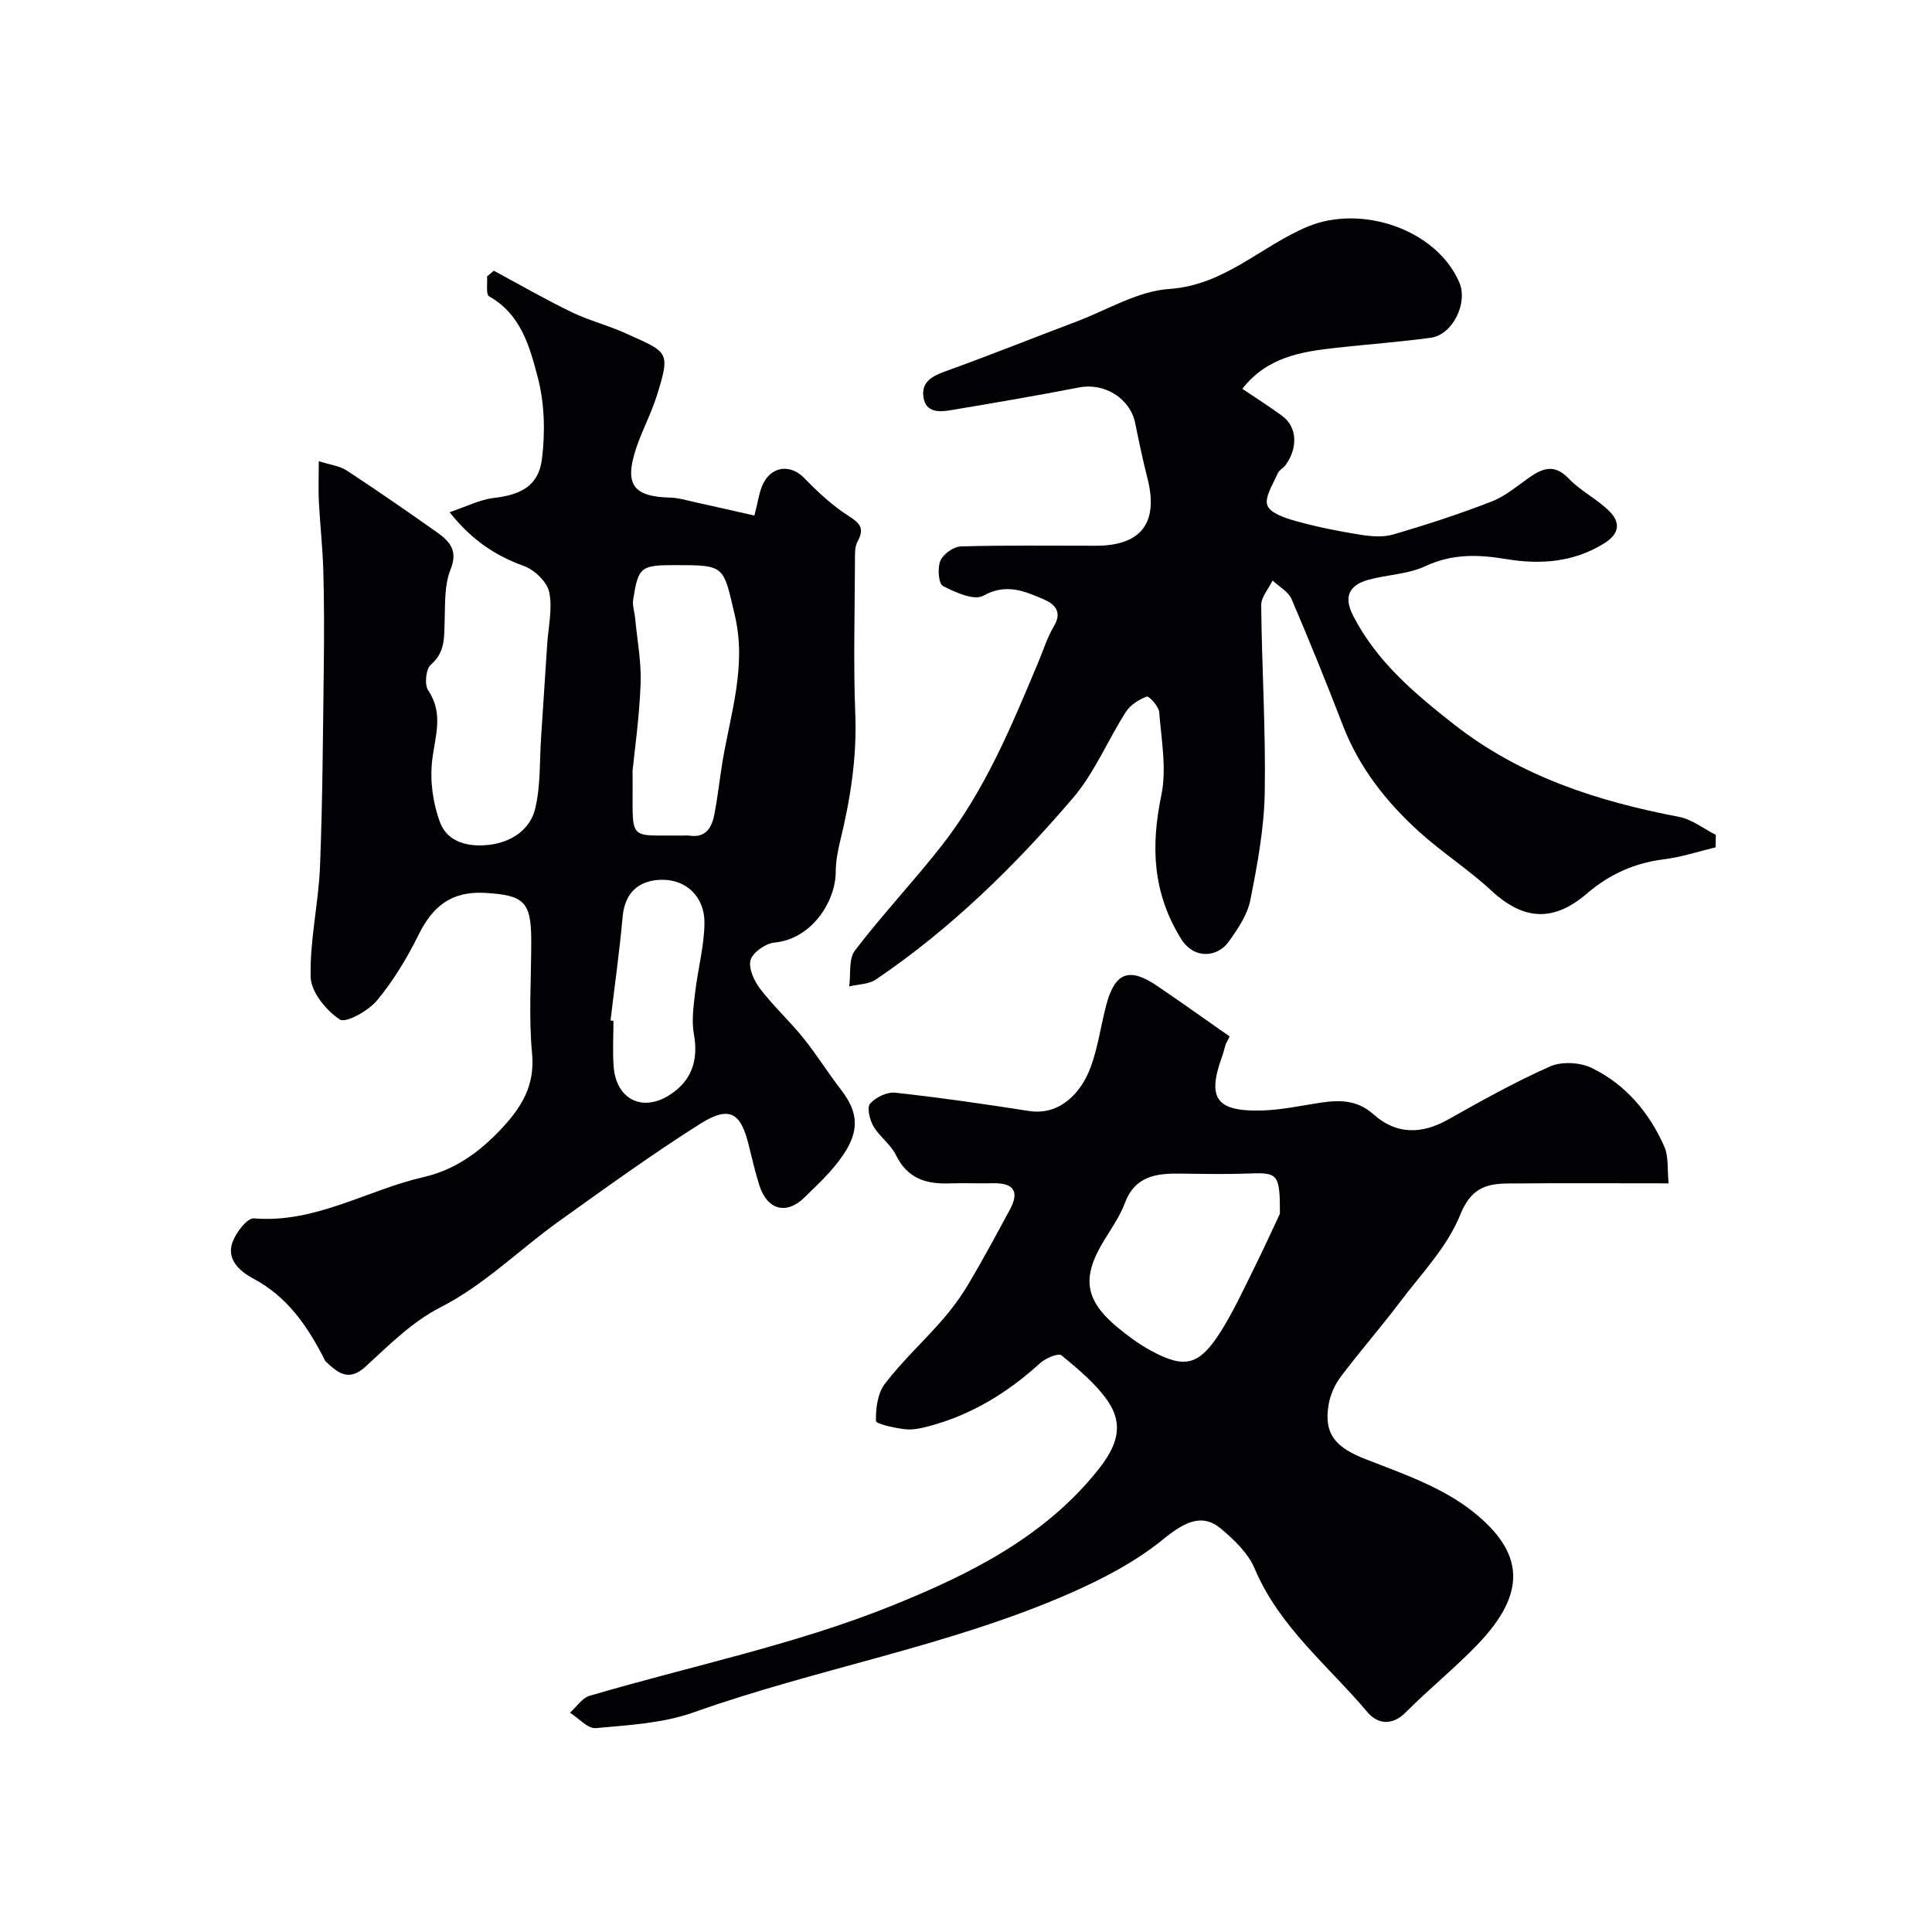 <svg enable-background="new 0 0 400 400" viewBox="0 0 400 400" xmlns="http://www.w3.org/2000/svg"><g fill="#010103"><path d="m66 95.48c2.46.79 4.35.99 5.75 1.91 6.27 4.11 12.44 8.38 18.57 12.71 2.63 1.86 4.61 3.73 2.96 7.81-1.3 3.21-1.1 7.09-1.22 10.69-.11 3.32.14 6.44-2.87 9.03-1.02.88-1.34 4.11-.54 5.29 3.27 4.87 1.4 9.55.82 14.56-.48 4.19.16 8.87 1.65 12.82 1.58 4.19 6.06 5.13 10.26 4.6 4.51-.56 8.38-3.11 9.43-7.5 1.14-4.75.89-9.83 1.22-14.77.43-6.41.85-12.83 1.26-19.24.23-3.62 1.14-7.38.42-10.8-.45-2.14-3.07-4.63-5.27-5.42-5.88-2.12-10.71-5.3-15.36-11.12 3.49-1.17 6.25-2.61 9.13-2.95 5.65-.65 9.29-2.5 9.99-8.05.7-5.54.55-11.54-.86-16.91-1.65-6.3-3.47-13.08-10.08-16.79-.69-.39-.31-2.69-.42-4.11.47-.4.93-.79 1.4-1.19 5.34 2.87 10.6 5.91 16.05 8.55 3.64 1.76 7.65 2.77 11.34 4.45 8.61 3.92 9.28 3.55 6.38 12.8-1.16 3.71-3.04 7.2-4.28 10.89-2.53 7.59-.67 10.1 7.14 10.29 1.59.04 3.18.53 4.75.88 4.22.93 8.44 1.89 12.57 2.83.79-2.99.99-4.99 1.84-6.66 1.89-3.71 5.76-3.92 8.49-1.1 2.79 2.88 5.79 5.68 9.14 7.82 2.41 1.54 3.38 2.58 1.89 5.31-.65 1.19-.53 2.87-.54 4.32-.04 10.5-.34 21.01.07 31.49.35 9.01-1.05 17.68-3.16 26.34-.5 2.05-.88 4.18-.89 6.27-.03 6.1-4.95 13.89-12.69 14.62-1.83.17-4.47 2.01-4.94 3.6-.49 1.68.73 4.34 1.98 5.97 2.74 3.59 6.11 6.68 8.95 10.2 2.76 3.42 5.09 7.2 7.78 10.68 4.42 5.71 3.84 10.19-2.54 17.29-1.56 1.73-3.28 3.31-4.94 4.96-3.73 3.71-7.73 2.74-9.39-2.37-.9-2.78-1.53-5.65-2.25-8.49-1.55-6.15-3.58-8.39-10.02-4.32-10.05 6.35-19.69 13.35-29.37 20.27-8.19 5.87-15.29 13.08-24.5 17.78-5.72 2.92-10.56 7.75-15.37 12.18-3.54 3.26-5.75 1.34-8.25-.97-.23-.21-.33-.56-.48-.85-3.47-6.66-7.54-12.62-14.52-16.34-2.51-1.33-5.71-3.82-4.35-7.55.73-2 3.05-5.05 4.43-4.94 12.75 1.06 23.41-5.86 35.14-8.55 6.53-1.5 11.55-5.17 16.03-9.92 4.18-4.42 7.06-8.95 6.43-15.66-.73-7.76-.16-15.65-.17-23.48-.02-8.05-1.62-9.28-9.41-9.77-7.02-.44-10.97 2.68-13.92 8.67-2.37 4.8-5.21 9.5-8.61 13.6-1.79 2.15-6.46 4.75-7.7 3.93-2.82-1.86-5.95-5.67-6.03-8.77-.2-7.65 1.64-15.32 1.94-23.02.54-13.81.6-27.64.78-41.47.08-6.53.08-13.06-.1-19.58-.13-4.77-.67-9.53-.92-14.3-.13-2.46-.02-4.94-.02-8.45zm64.96 64.14c.21 14.95-1.63 13.23 10.26 13.38.5.01 1.01-.06 1.49.01 3.51.52 4.7-1.76 5.22-4.53.67-3.52 1.05-7.09 1.63-10.62 1.65-10.08 5.08-19.86 2.58-30.46-2.42-10.28-1.93-10.4-12.25-10.4-7.25 0-7.73.34-8.8 7.14-.19 1.23.29 2.56.41 3.85.42 4.54 1.31 9.09 1.13 13.61-.27 7.02-1.27 14.02-1.67 18.02zm-4.56 51.66c.2.02.41.05.61.07 0 3.16-.2 6.34.04 9.48.51 6.7 5.83 9.43 11.39 5.99 4.72-2.92 6.22-7.21 5.22-12.73-.5-2.77-.07-5.75.26-8.6.56-4.83 1.9-9.63 1.93-14.45.04-5.4-3.84-9.06-9.05-8.89-4.57.15-7.44 2.66-7.89 7.67-.65 7.17-1.66 14.31-2.51 21.46z"/><path d="m253.77 216.18c-.27.93-.5 1.87-.83 2.78-3.02 8.44-1.09 11.19 8.22 10.96 4.05-.1 8.08-.99 12.11-1.6 4.01-.6 7.66-.67 11.09 2.39 4.71 4.21 9.96 4.15 15.37 1.12 6.95-3.9 13.93-7.82 21.21-11.04 2.4-1.06 6.17-.85 8.57.3 7 3.38 11.91 9.19 15.05 16.25.94 2.11.61 4.79.91 7.66-11.69 0-22.5-.07-33.32.03-4.58.04-7.65 1.05-9.85 6.53-2.66 6.62-8.05 12.18-12.47 18.04-3.95 5.23-8.28 10.18-12.22 15.41-1.24 1.64-2.18 3.75-2.53 5.77-1.08 6.25 1.58 8.97 7.74 11.36 7.67 2.97 15.86 5.83 22.15 10.84 10.44 8.31 11.41 16.63.9 27.54-4.7 4.88-10.02 9.17-14.8 13.98-2.9 2.92-5.9 2.42-7.96-.02-8.11-9.62-18.24-17.63-23.35-29.73-1.34-3.18-4.23-5.95-6.96-8.24-4.03-3.38-7.73-1.27-12.09 2.27-5.68 4.61-12.46 8.14-19.22 11.11-25.05 10.98-52.2 15.5-77.88 24.64-6.35 2.26-13.44 2.63-20.25 3.26-1.67.16-3.56-2.07-5.35-3.2 1.34-1.2 2.5-3.03 4.06-3.49 20.89-6.16 42.48-10.55 62.57-18.65 15.73-6.34 31.67-14.13 42.87-28.34 3.68-4.67 5.23-9.01 1.94-13.89-2.51-3.71-6.18-6.71-9.68-9.62-.63-.52-3.29.59-4.41 1.61-6.76 6.16-14.34 10.8-23.23 13.12-1.57.41-3.27.77-4.84.57-2.12-.27-5.91-1.07-5.93-1.72-.07-2.59.35-5.75 1.87-7.72 3.61-4.7 8.03-8.78 11.94-13.26 2.03-2.33 3.86-4.88 5.44-7.53 2.96-4.99 5.7-10.1 8.46-15.2 2.07-3.82.78-5.59-3.49-5.49-3 .07-6-.08-9 .03-4.86.18-8.74-1.04-11.09-5.87-1.08-2.21-3.39-3.8-4.65-5.95-.78-1.33-1.4-3.9-.7-4.69 1.16-1.32 3.52-2.46 5.22-2.27 9.23 1.01 18.44 2.34 27.62 3.78 6.52 1.03 10.91-3.85 12.83-9.07 1.51-4.09 2.09-8.51 3.2-12.76 1.81-6.89 4.76-8.01 10.61-4.03 5.03 3.42 9.98 6.95 14.96 10.43-.24.54-.52 1.07-.81 1.6zm11.22 35.11c.03-8.25-.44-8.56-6.39-8.33-4.69.18-9.39.09-14.08.02-4.98-.07-9.48.41-11.61 6.06-1.02 2.71-2.73 5.19-4.27 7.69-4.75 7.73-4.11 12.42 2.79 18.14 2.13 1.76 4.4 3.43 6.82 4.75 7.09 3.85 10.04 3.12 14.52-3.98 2.5-3.96 4.5-8.26 6.58-12.47 2.3-4.63 4.44-9.33 5.64-11.88z"/><path d="m355.2 175.43c-3.59.86-7.13 2.05-10.76 2.49-6.05.74-11.3 3.15-15.81 7.02-6.94 5.97-13.12 5.7-19.9-.58-4.67-4.33-10.11-7.82-14.84-12.09-6.83-6.18-12.47-13.3-15.85-22.05-3.39-8.79-6.92-17.54-10.64-26.19-.67-1.56-2.58-2.57-3.92-3.84-.83 1.71-2.38 3.42-2.36 5.12.12 12.93.96 25.87.73 38.8-.13 7.45-1.53 14.94-2.99 22.28-.61 3.05-2.61 5.97-4.48 8.59-2.32 3.24-7.18 3.73-9.88-.65-5.86-9.49-6.26-19.09-4.06-29.68 1.14-5.48.01-11.47-.44-17.21-.1-1.2-2.13-3.39-2.56-3.23-1.63.61-3.4 1.72-4.32 3.15-3.77 5.89-6.49 12.6-10.96 17.84-12.07 14.13-25.34 27.12-40.82 37.6-1.48 1-3.66.98-5.52 1.43.35-2.52-.15-5.69 1.19-7.45 5.69-7.43 12.13-14.28 17.92-21.65 8.96-11.42 14.47-24.73 20.02-37.99 1.06-2.52 1.88-5.19 3.27-7.52 1.77-2.97.11-4.57-2.07-5.51-3.99-1.71-7.81-3.42-12.56-.77-1.9 1.06-5.82-.69-8.37-2.02-.91-.48-1.16-3.75-.52-5.24.59-1.38 2.74-2.91 4.24-2.95 9.32-.27 18.66-.13 27.99-.14 9.39-.01 12.98-4.79 10.63-14-.96-3.78-1.76-7.6-2.54-11.42-1.03-5.1-6.37-8.37-11.58-7.36-8.89 1.72-17.82 3.25-26.76 4.74-2.29.38-4.96.43-5.47-2.6-.53-3.15 1.62-4.43 4.41-5.43 9.15-3.3 18.19-6.92 27.29-10.36 6.36-2.4 12.64-6.29 19.15-6.73 11.47-.78 19.01-8.86 28.63-12.89 11.21-4.69 26.67.55 31.43 11.49 1.86 4.27-1.34 10.87-5.87 11.49-6.49.89-13.04 1.36-19.56 2.08-7.23.8-14.35 1.9-19.48 8.5 2.8 1.89 5.6 3.66 8.27 5.62 3.05 2.24 3.3 6.52.72 10.12-.48.67-1.39 1.1-1.69 1.81-.92 2.19-2.73 4.85-2.11 6.58.57 1.61 3.72 2.65 5.92 3.26 4.35 1.21 8.81 2.1 13.27 2.81 2.26.36 4.77.58 6.9-.05 6.85-2.01 13.67-4.23 20.32-6.81 2.82-1.09 5.27-3.19 7.8-4.97 2.84-2 5.28-2.84 8.21.24 2.45 2.57 5.87 4.22 8.39 6.74 2.28 2.28 2.18 4.61-1.07 6.64-6.38 3.98-13.34 4.42-20.3 3.26-5.86-.97-11.18-1.12-16.76 1.48-3.59 1.68-7.9 1.73-11.8 2.82-3.89 1.08-5.17 3.44-3.15 7.38 4.87 9.53 12.76 16.16 20.96 22.59 13.73 10.76 29.69 15.88 46.52 19.1 2.68.51 5.09 2.45 7.63 3.73-.02.88-.03 1.73-.04 2.58z"/></g></svg>